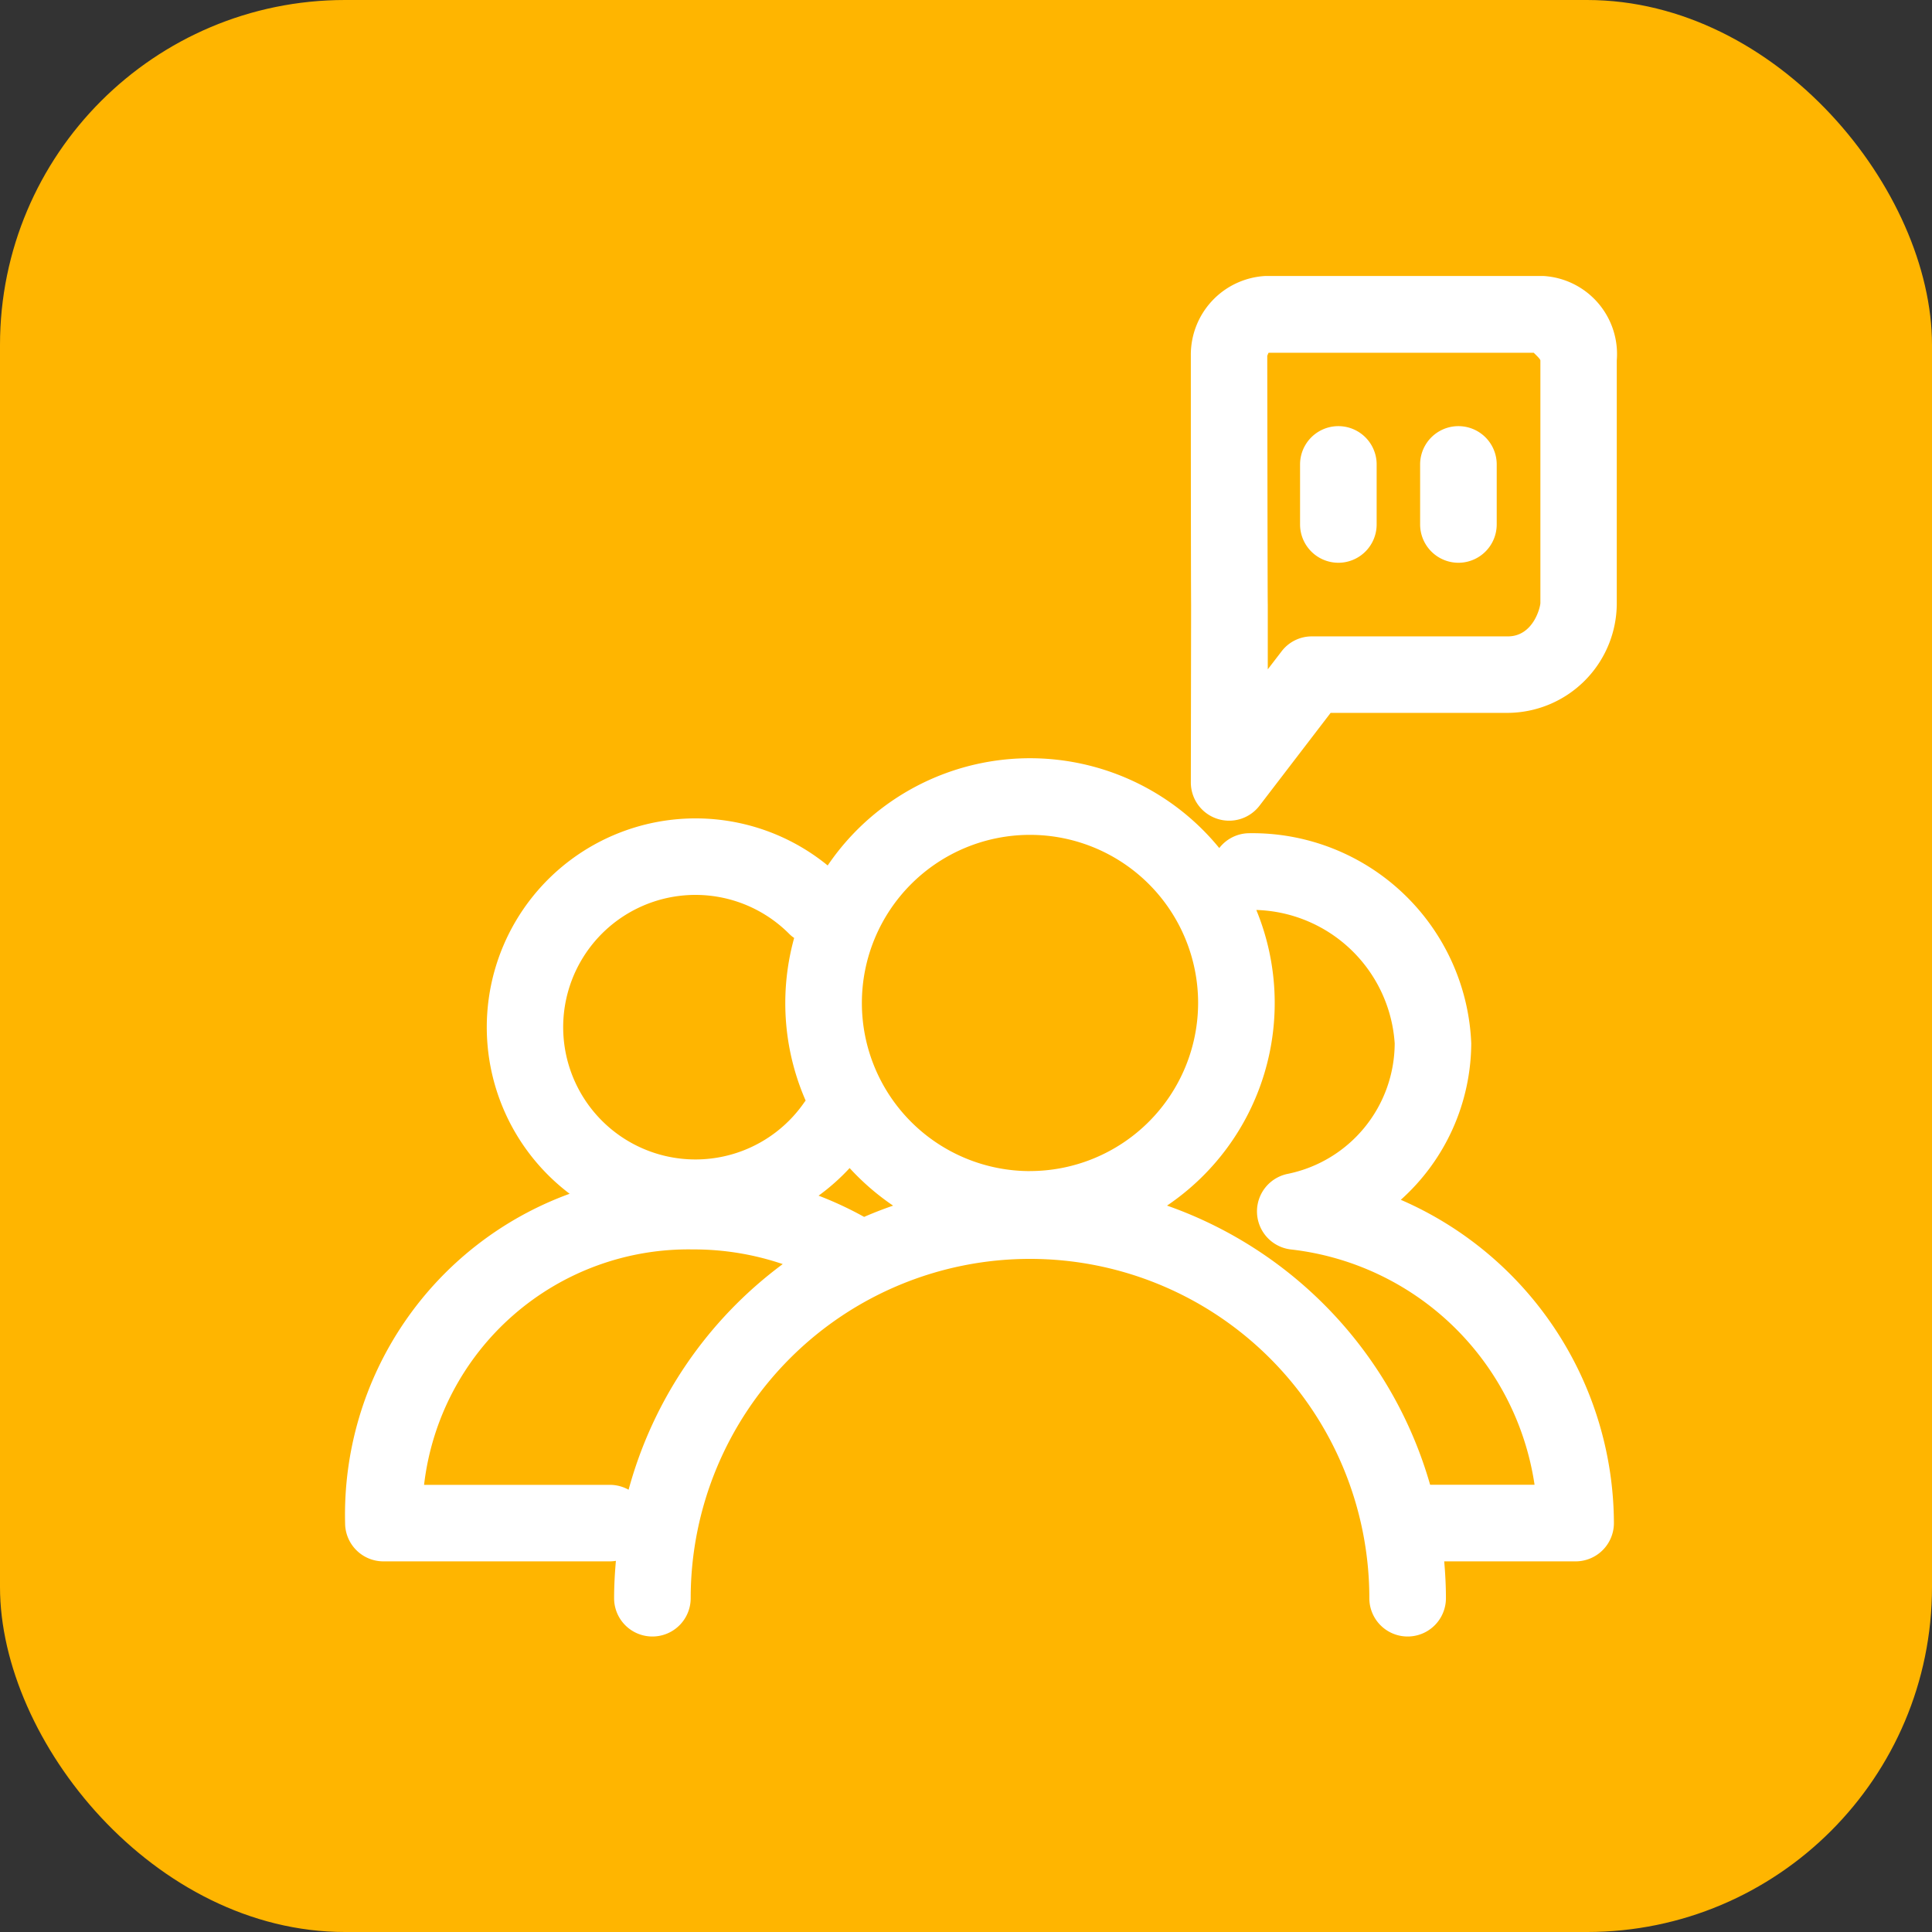<svg xmlns="http://www.w3.org/2000/svg" width="56" height="56" viewBox="0 0 56 56">
  <rect x="0" y="0" width="56" height="56" fill="#333333" stroke="none"/>
  <g id="Group_15496" data-name="Group 15496" transform="translate(-404 -3242)">
    <rect id="Rounded_Rectangle_5_copy_11" data-name="Rounded Rectangle 5 copy 11" width="56" height="56" rx="10" transform="translate(404 3242)" fill="#ffb500"/>
    <g id="Group_1" data-name="Group 1" transform="translate(314.41 1963.621)">
      <path id="Path_1" data-name="Path 1" d="M130.193,1310.292a6.128,6.128,0,0,0,2.042-4.536,6.35,6.35,0,0,0-6.429-6.09,1.107,1.107,0,0,0-.875.43,7.084,7.084,0,0,0-11.35.505,6.053,6.053,0,1,0-7.48,9.516,9.9,9.9,0,0,0-6.508,9.546,1.111,1.111,0,0,0,1.109,1.109h6.566a1.129,1.129,0,0,0,.174-.015c-.031.357-.052.718-.052,1.083a1.11,1.11,0,0,0,2.22,0,9.835,9.835,0,0,1,19.671,0,1.11,1.11,0,0,0,2.22,0c0-.36-.019-.716-.05-1.068h3.808a1.111,1.111,0,0,0,1.111-1.109A10.253,10.253,0,0,0,130.193,1310.292Zm-6.776.168a7.085,7.085,0,0,0,2.588-8.569,4.144,4.144,0,0,1,4.011,3.865,3.875,3.875,0,0,1-3.1,3.784,1.11,1.11,0,0,0,.1,2.192,8.056,8.056,0,0,1,7.054,6.82h-3.027A12.106,12.106,0,0,0,123.417,1310.46Zm-3.972-1a4.873,4.873,0,1,1,4.873-4.873A4.88,4.88,0,0,1,119.445,1309.459Zm-4.807,1.328a10.325,10.325,0,0,0-1.321-.616,6.13,6.13,0,0,0,.9-.8,7.178,7.178,0,0,0,1.26,1.089C115.191,1310.56,114.911,1310.668,114.638,1310.787Zm-2.286-6.2a7.05,7.05,0,0,0,.59,2.828c-.014.018-.029.035-.041.054a3.834,3.834,0,1,1-.443-4.894.952.952,0,0,0,.151.126A7.07,7.07,0,0,0,112.352,1304.586Zm-.075,7.568a12.083,12.083,0,0,0-4.467,6.54,1.115,1.115,0,0,0-.542-.142h-5.386a7.716,7.716,0,0,1,7.792-6.824A8.017,8.017,0,0,1,112.277,1312.155Z" transform="translate(0 2.864)" fill="#fff"/>
      <path id="Path_2" data-name="Path 2" d="M129.31,1286.379h-8.073a2.285,2.285,0,0,0-2.152,2.3c0,5.672.006,7,.008,7.237l-.008,5.14a1.108,1.108,0,0,0,.753,1.052,1.109,1.109,0,0,0,1.238-.376l2.061-2.69h5.13a3.179,3.179,0,0,0,3.164-3.188v-7.03A2.267,2.267,0,0,0,129.31,1286.379Zm-8,2.3a.19.19,0,0,1,.03-.075h7.685c.018.019.038.038.057.057.039.039.13.127.135.164v7.03c0,.115-.2.97-.944.97h-5.678a1.1,1.1,0,0,0-.88.434l-.4.521,0-1.883C121.31,1295.764,121.307,1293.2,121.3,1288.674Z" transform="translate(5.022 0)" fill="#fff"/>
      <path id="Path_3" data-name="Path 3" d="M125.48,1293.8a1.111,1.111,0,0,0,1.109-1.11v-1.74a1.11,1.11,0,1,0-2.22,0v1.74A1.112,1.112,0,0,0,125.48,1293.8Z" transform="translate(6.384 0.891)" fill="#fff"/>
      <path id="Path_4" data-name="Path 4" d="M122.713,1293.8a1.111,1.111,0,0,0,1.109-1.11v-1.74a1.11,1.11,0,1,0-2.22,0v1.74A1.112,1.112,0,0,0,122.713,1293.8Z" transform="translate(5.671 0.891)" fill="#fff"/>
    </g>
  </g>
</svg>
